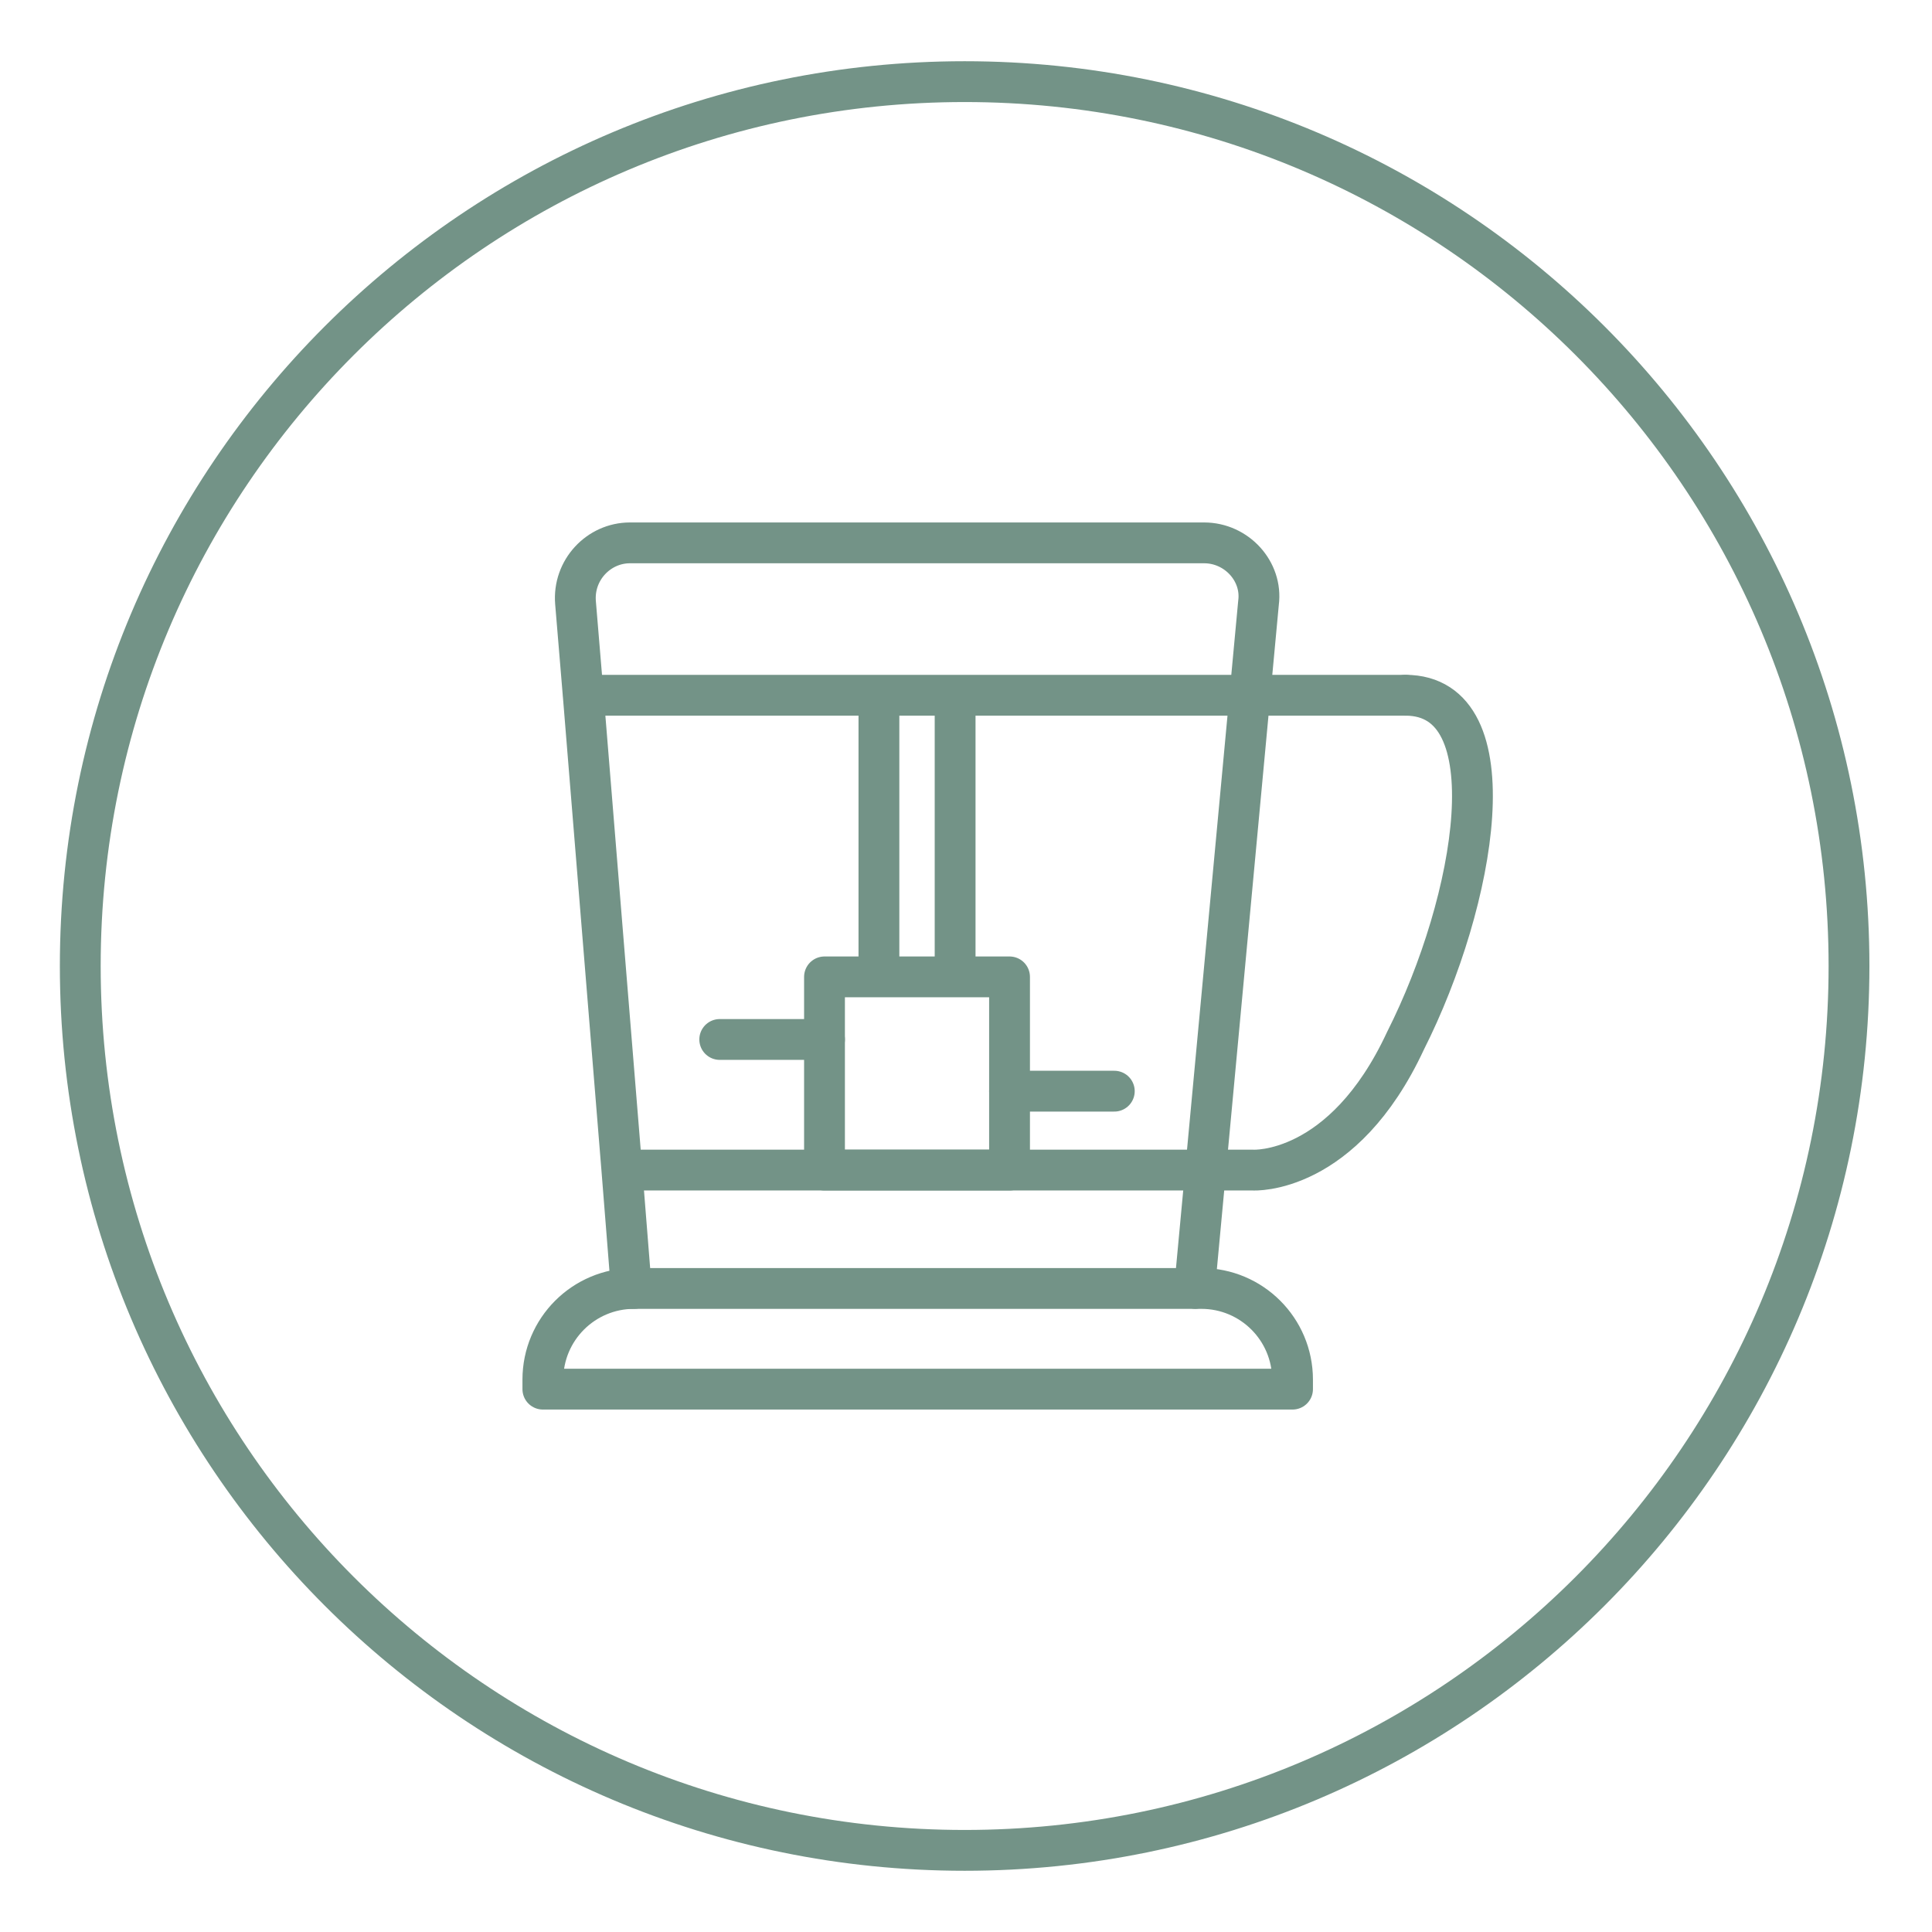 <?xml version="1.0" encoding="utf-8"?>
<!-- Generator: Adobe Illustrator 28.1.0, SVG Export Plug-In . SVG Version: 6.00 Build 0)  -->
<svg version="1.1" id="Ikony" xmlns="http://www.w3.org/2000/svg" xmlns:xlink="http://www.w3.org/1999/xlink" x="0px" y="0px"
	 viewBox="0 0 142 142" style="enable-background:new 0 0 142 142;" xml:space="preserve">
<style type="text/css">
	.st0{fill:#739387;}
	.st1{fill:none;stroke:#739387;stroke-width:3;}
	.st2{fill-rule:evenodd;clip-rule:evenodd;fill:none;stroke:#739387;stroke-width:3;stroke-linecap:round;stroke-linejoin:round;}
	.st3{fill:none;stroke:#739387;stroke-width:3;stroke-linecap:round;stroke-linejoin:round;}
	.st4{fill:none;stroke:#739387;stroke-width:3.099;stroke-linecap:round;stroke-linejoin:round;}
	.st5{fill:none;stroke:#739387;stroke-width:3.677;stroke-linecap:round;}
	.st6{fill:none;stroke:#739387;stroke-width:3;stroke-linecap:round;}
	.st7{fill:none;stroke:#739387;stroke-width:3;stroke-miterlimit:10;}
	.st8{fill:none;stroke:#739387;stroke-width:3.099;stroke-linecap:round;}
	.st9{fill:none;stroke:#739387;stroke-width:3;stroke-linecap:round;stroke-linejoin:round;stroke-dasharray:3.087,12.346;}
	.st10{fill:none;stroke:#739387;stroke-width:3;stroke-linecap:round;stroke-linejoin:round;stroke-miterlimit:10;}
	.st11{display:none;}
	.st12{display:inline;}
	.st13{display:inline;fill:none;stroke:#739387;stroke-width:3;}
	.st14{fill:none;stroke:#739387;stroke-width:3;stroke-linecap:round;stroke-miterlimit:30;}
	.st15{fill:#739387;stroke:#739387;stroke-width:0.25;stroke-miterlimit:10;}
	.st16{fill:none;stroke:#739387;stroke-width:3.12;}
	.st17{fill:none;stroke:#739387;stroke-width:2.34;}
	.st18{fill:none;stroke:#739387;stroke-width:2.34;stroke-linecap:round;}
	.st19{fill:none;stroke:#739387;stroke-width:3.12;stroke-linecap:round;stroke-linejoin:round;stroke-miterlimit:10;}
	.st20{fill:none;stroke:#739387;stroke-width:3;stroke-linecap:square;stroke-linejoin:round;}
	.st21{fill:none;stroke:#739387;stroke-width:3;stroke-linecap:round;stroke-miterlimit:10;}
	.st22{fill:none;stroke:#FFFFFF;stroke-width:3;stroke-linecap:round;stroke-linejoin:round;stroke-miterlimit:10;}
	.st23{fill:none;stroke:#FFFFFF;stroke-width:3;stroke-linecap:round;stroke-miterlimit:10;}
</style>
<g id="Robot_planetarny">
</g>
<g id="Prostownica">
</g>
<g id="Suszarko-lokowka">
</g>
<g id="Szczoteczka_soniczna">
</g>
<g id="Depilator">
</g>
<g id="Odkurzacz_bezworkowy">
</g>
<g id="Koncowki_do_szczoteczki">
</g>
<g id="Masażer">
</g>
<g id="Filtr_do_odkurzacza">
</g>
<g id="Blender_kielichowy">
</g>
<g id="Ekspres">
</g>
<g id="Turboszczotka">
</g>
<g id="Frytkownica">
</g>
<g id="Irygator">
</g>
<g id="Koncowki_do_irygatora">
	<g id="_x31__00000146479425447481289760000006260310444439571631_">
	</g>
</g>
<g>
	<path id="Kolo_00000018220916292736136170000010181124826225542568_" class="st1" d="M70.9,6c35.9,0,65,29.1,65,65
		c0,35.9-29.1,65-65,65c-35.9,0-65-29.1-65-65C5.9,35.1,35,6,70.9,6z"/>
	<g>
		<line class="st3" x1="64.6" y1="71.2" x2="64.6" y2="51.8"/>
		<line class="st3" x1="70.2" y1="51.8" x2="70.2" y2="71.2"/>
		<path class="st3" d="M46.6,94.7c-3.7,0-6.7,3-6.7,6.7v0.7H95v-0.7c0-3.7-3-6.7-6.7-6.7h-0.4"/>
		<line class="st3" x1="60.6" y1="76.4" x2="52.9" y2="76.4"/>
		<path class="st3" d="M87.8,94.7H46.4l-0.7-8.8l-2.8-34.4l-0.6-7.2c-0.2-2.4,1.7-4.4,4-4.4h42.2c2.4,0,4.3,2.1,4,4.4L87.8,94.7z"/>
		<path class="st3" d="M45.8,86h42.8h3.5c0,0,6.6,0.4,11.2-9.5c5.2-10.3,7.8-25.4,0-25.4"/>
		<rect x="60.6" y="71.8" class="st3" width="13.6" height="14.2"/>
		<path class="st3" d="M103.3,51.1H42.9H103.3z"/>
		<line class="st3" x1="81.9" y1="80.2" x2="74.2" y2="80.2"/>
	</g>
</g>
</svg>
